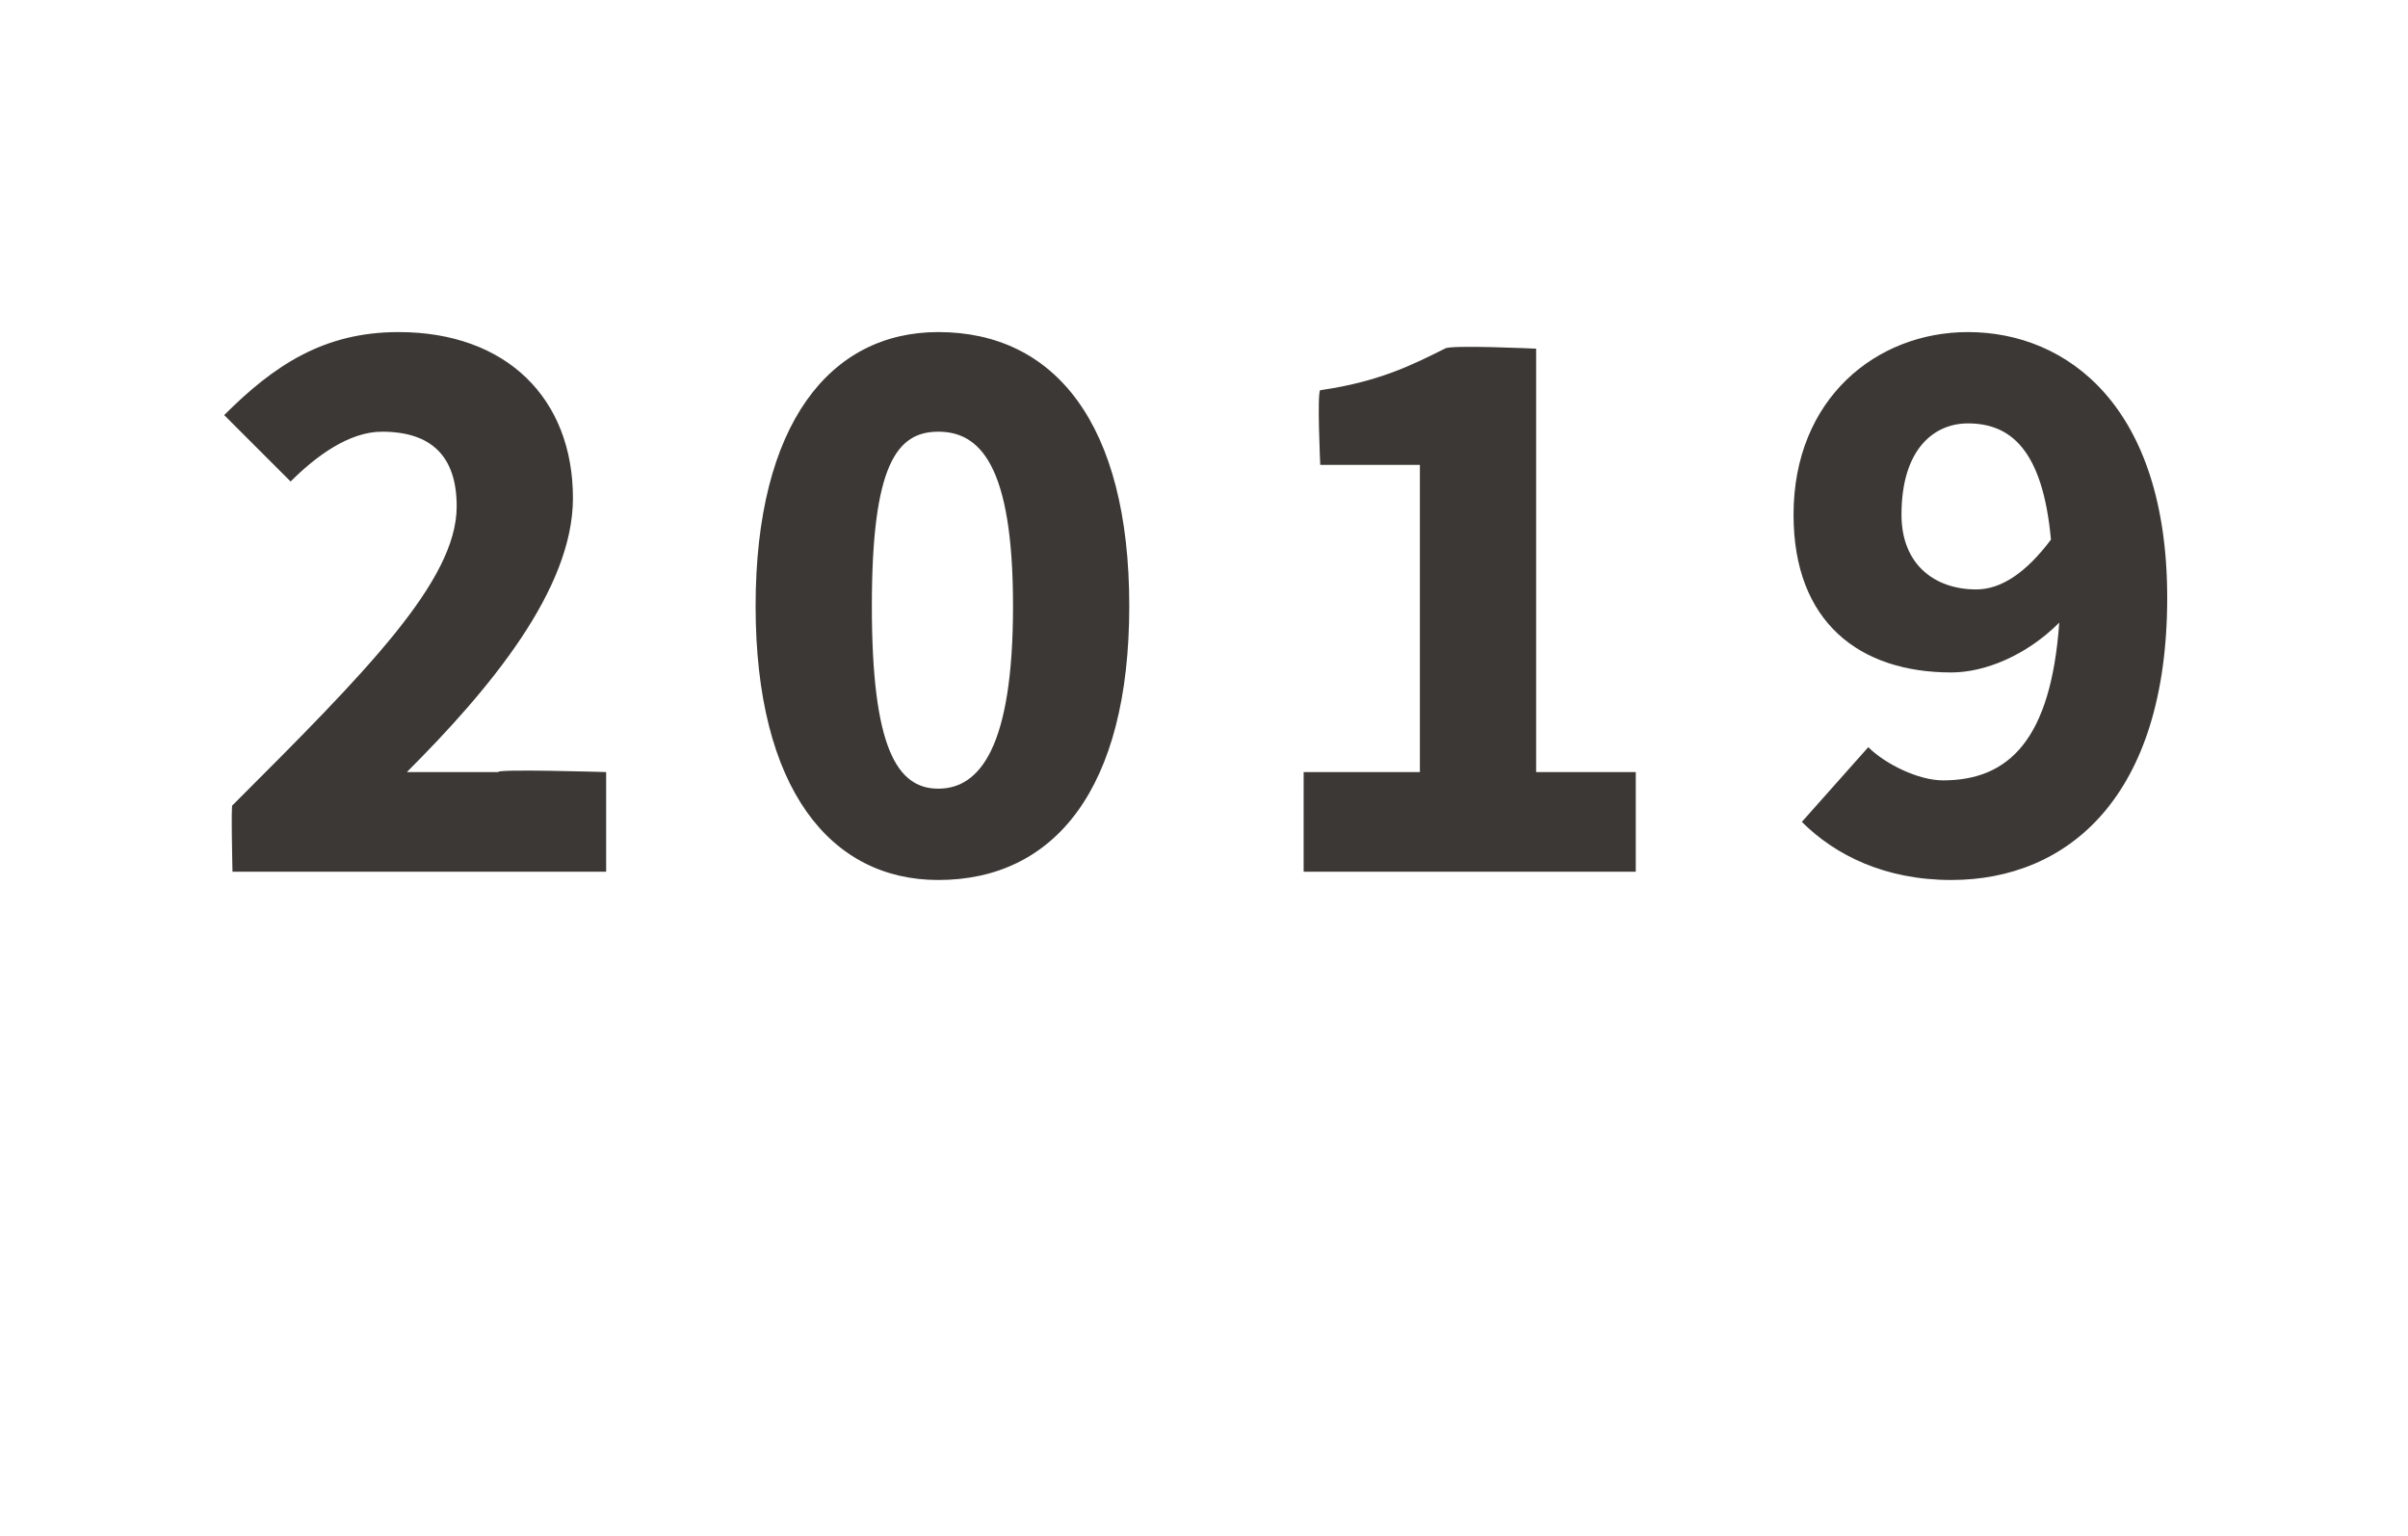 <?xml version="1.0" standalone="no"?><!DOCTYPE svg PUBLIC "-//W3C//DTD SVG 1.1//EN" "http://www.w3.org/Graphics/SVG/1.1/DTD/svg11.dtd"><svg xmlns="http://www.w3.org/2000/svg" version="1.1" width="29px" height="18.5px" viewBox="0 -3 29 18.5" style="top:-3px"><desc>2019</desc><defs/><g id="Polygon18473"><path d="m2.8 6.7C4.4 5.1 5.5 4 5.5 3.1c0-.6-.3-.9-.9-.9c-.4 0-.8.3-1.1.6L2.7 2c.6-.6 1.2-1 2.1-1c1.3 0 2.1.8 2.1 2c0 1.1-1 2.3-2 3.3h1.1c-.03-.04 1.3 0 1.3 0v1.2H2.8s-.02-.84 0-.8zm6.3-2.4c0-2.2.9-3.3 2.2-3.3c1.4 0 2.3 1.1 2.3 3.3c0 2.2-.9 3.3-2.3 3.3c-1.3 0-2.2-1.1-2.2-3.3zm3.1 0c0-1.7-.4-2.1-.9-2.1c-.5 0-.8.4-.8 2.1c0 1.7.3 2.2.8 2.2c.5 0 .9-.5.9-2.2zm3.5 2h1.4V2.6h-1.2s-.04-.87 0-.9c.7-.1 1.1-.3 1.5-.5c.04-.05 1.1 0 1.1 0v5.1h1.2v1.2h-4V6.3zm9-2.8c-.1-1.1-.5-1.4-1-1.4c-.4 0-.8.3-.8 1.1c0 .6.4.9.9.9c.3 0 .6-.2.9-.6zM22.5 6c.2.2.6.4.9.4c.8 0 1.3-.5 1.4-1.9c-.4.4-.9.6-1.3.6c-1.1 0-1.9-.6-1.9-1.9c0-1.4 1-2.2 2.1-2.2c1.2 0 2.4.9 2.4 3.2c0 2.4-1.2 3.4-2.6 3.4c-.8 0-1.4-.3-1.8-.7l.8-.9z" stroke="none" fill="#3c3835"/></g></svg>